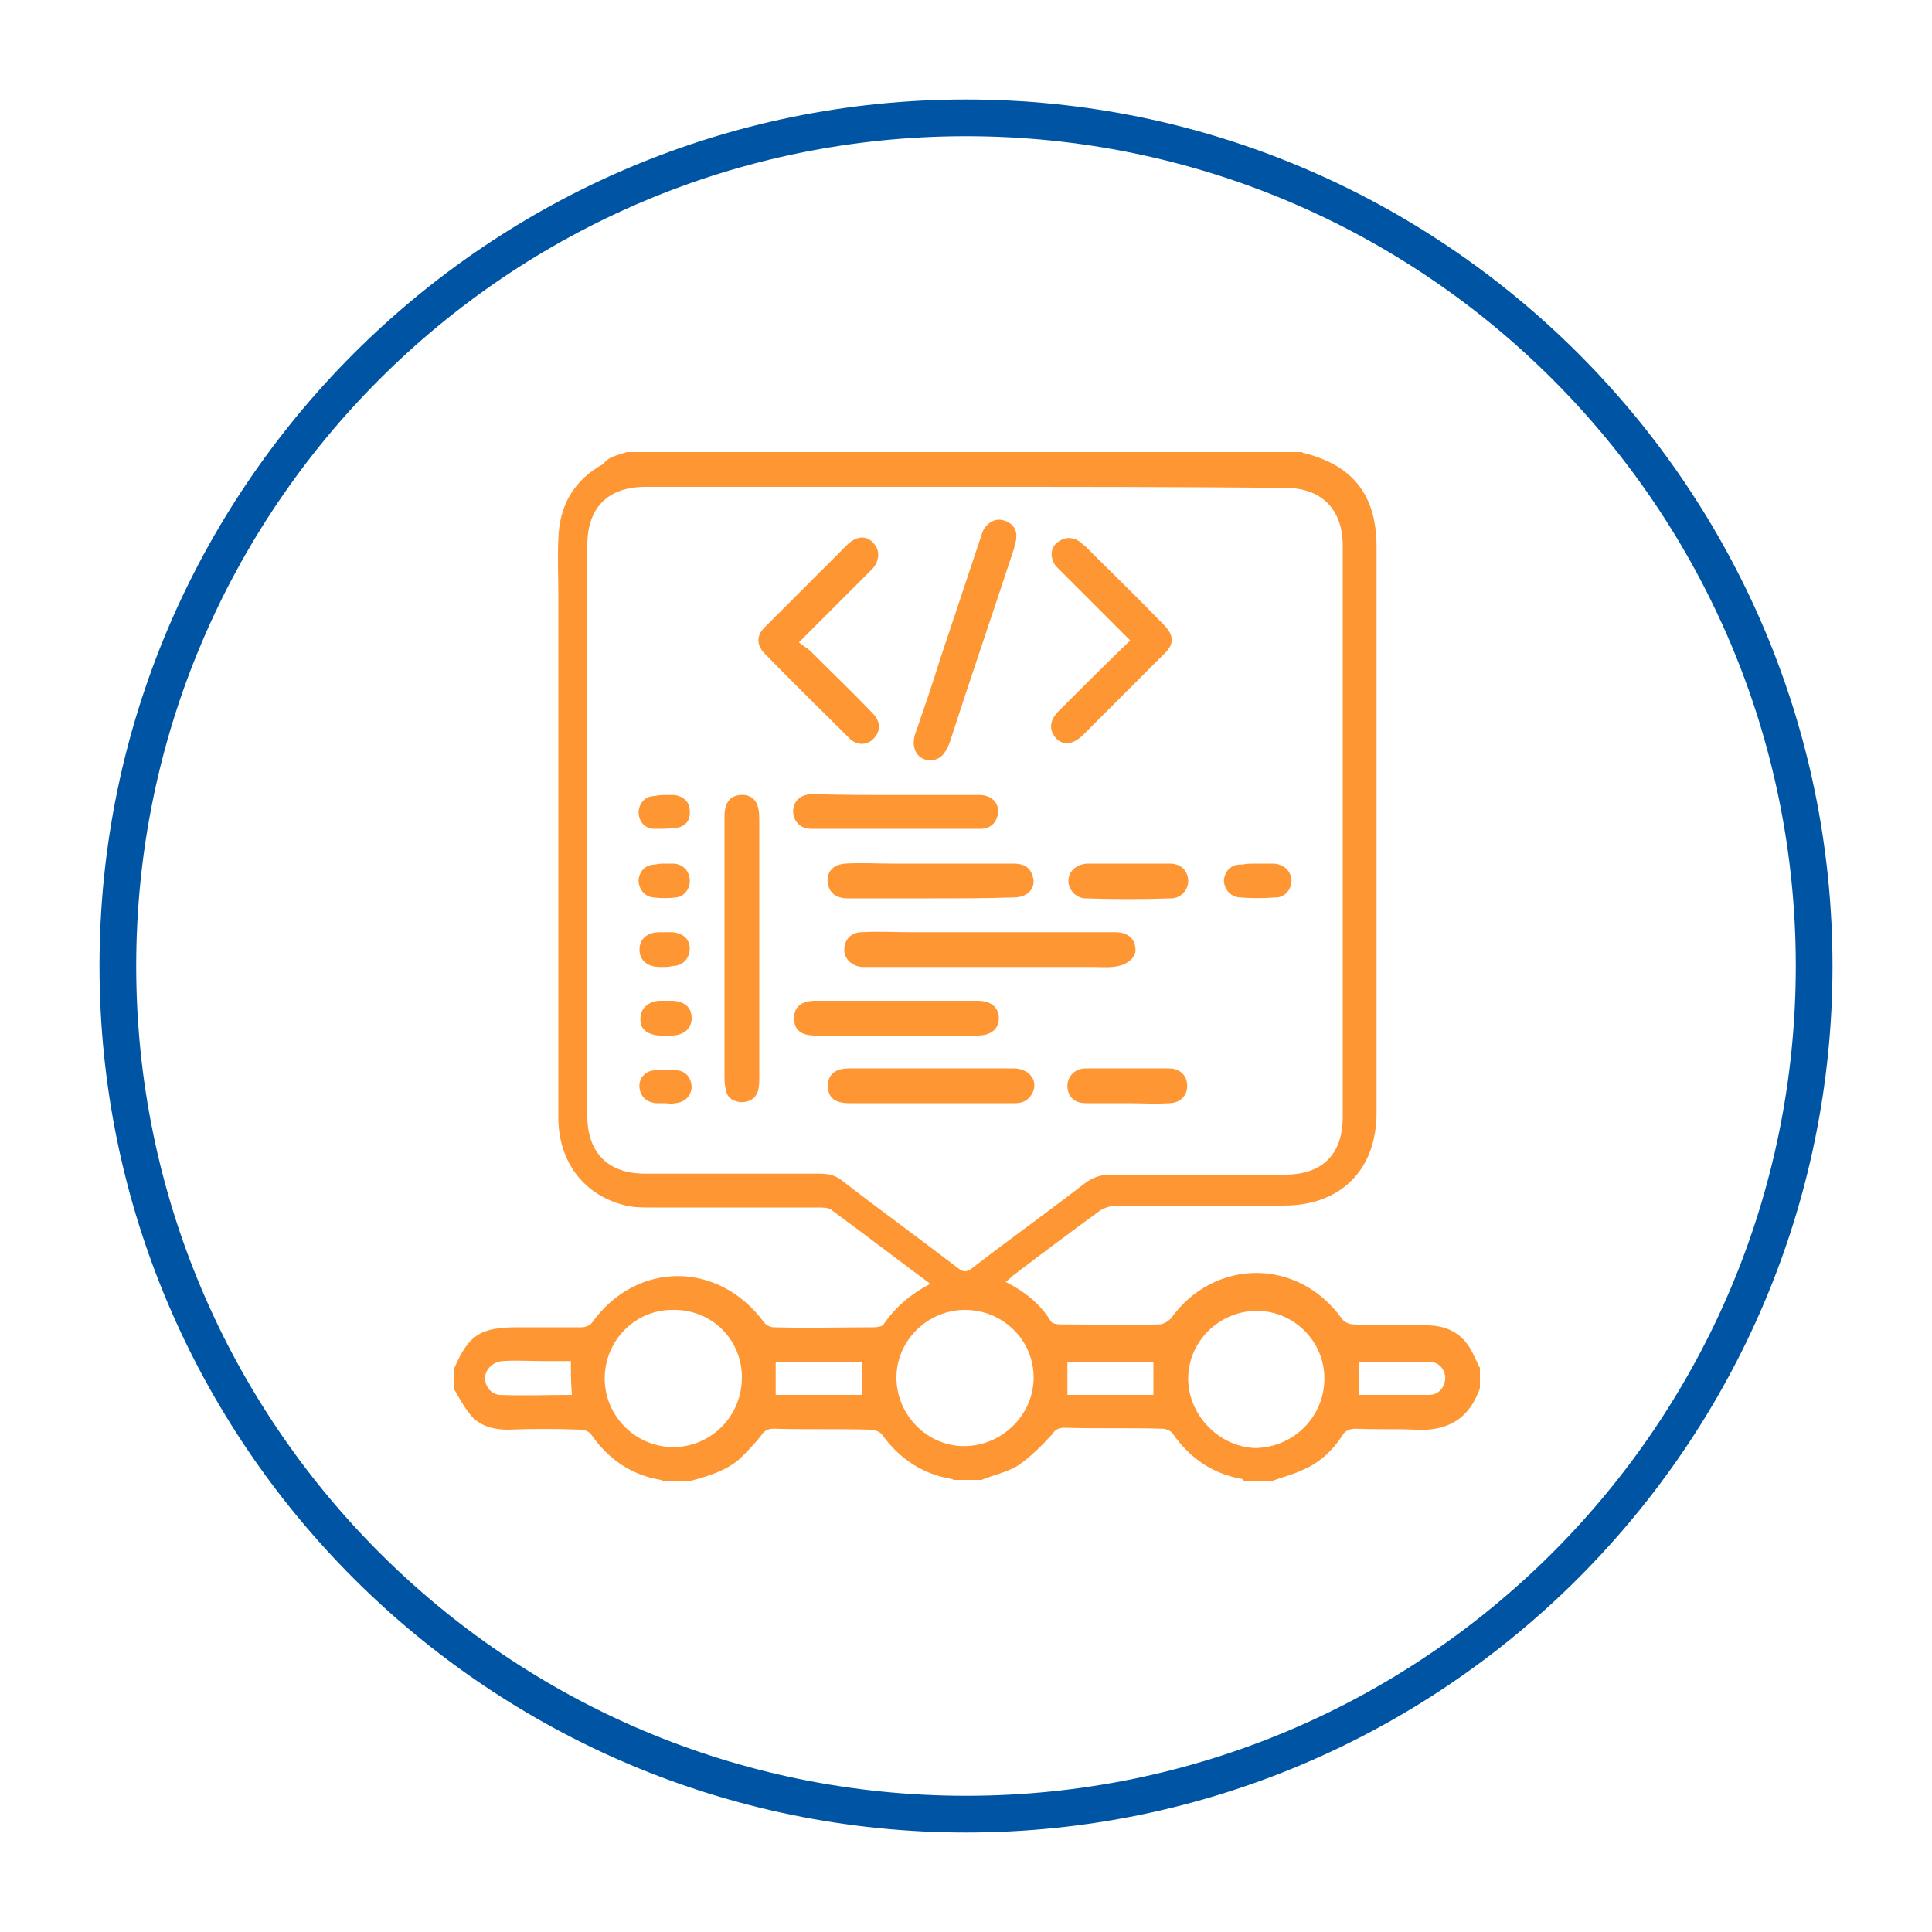 <?xml version="1.0" encoding="utf-8"?>
<!-- Generator: Adobe Illustrator 19.0.0, SVG Export Plug-In . SVG Version: 6.00 Build 0)  -->
<svg version="1.1" id="Layer_1" xmlns="http://www.w3.org/2000/svg" xmlns:xlink="http://www.w3.org/1999/xlink" x="0px" y="0px"
	 viewBox="-205 297 200 200" style="enable-background:new -205 297 200 200;" xml:space="preserve">
<style type="text/css">
	.st0{fill:#0054A4;}
	.st1{fill:#FE9733;}
</style>
<path class="st0" d="M-105,486.7c-49.4,0-89.7-40.2-89.7-89.7c0-49.4,40.2-89.7,89.7-89.7c49.4,0,89.7,40.2,89.7,89.7
	C-15.3,446.4-55.6,486.7-105,486.7z M-105,311.1c-47.4,0-85.9,38.5-85.9,85.9s38.5,85.9,85.9,85.9s85.9-38.5,85.9-85.9
	S-57.6,311.1-105,311.1z"/>
<g id="XMLID_1_">
	<path id="XMLID_227_" class="st1" d="M-140.1,343.8c23.3,0,46.6,0,69.9,0c0.1,0.1,0.1,0.1,0.2,0.1c5.1,1.3,7.5,4.4,7.5,9.7
		c0,19.6,0,39.1,0,58.6c0,5.9-3.7,9.6-9.6,9.6c-5.8,0-11.5,0-17.3,0c-0.5,0-1.2,0.2-1.7,0.5c-3,2.2-6.1,4.5-9.1,6.8
		c-0.2,0.2-0.4,0.4-0.7,0.6c2,1,3.6,2.3,4.7,4.1c0.1,0.2,0.6,0.3,0.9,0.3c3.4,0,6.9,0.1,10.3,0c0.4,0,0.9-0.3,1.2-0.6
		c4.5-6.3,13.2-6.3,17.7,0c0.2,0.3,0.7,0.6,1.2,0.6c2.6,0.1,5,0,7.6,0.1c1.6,0,3,0.5,4,1.7c0.7,0.8,1,1.8,1.5,2.7c0,0.7,0,1.4,0,2.1
		c-1.1,3.2-3.4,4.5-6.7,4.3c-2.1-0.1-4.1,0-6.1-0.1c-0.7,0-1.2,0.2-1.5,0.8c-1,1.5-2.3,2.7-3.9,3.4c-1,0.5-2.2,0.8-3.3,1.2
		c-1,0-1.9,0-2.9,0c-0.1-0.1-0.2-0.1-0.2-0.2c-3-0.5-5.4-2.1-7.2-4.7c-0.2-0.3-0.7-0.5-1.1-0.5c-3.3-0.1-6.7,0-10.1-0.1
		c-0.6,0-1,0.2-1.3,0.7c-1.1,1.2-2.2,2.3-3.5,3.2c-1.1,0.7-2.6,1-3.8,1.5c-1,0-1.9,0-2.9,0c-0.1-0.1-0.2-0.1-0.2-0.1
		c-3-0.5-5.4-2.1-7.2-4.6c-0.2-0.3-0.8-0.5-1.2-0.5c-3.3-0.1-6.6,0-10-0.1c-0.6,0-1,0.2-1.3,0.7c-0.7,0.9-1.4,1.6-2.2,2.4
		c-1.5,1.3-3.3,1.8-5.1,2.3c-1,0-1.9,0-2.9,0c-0.1-0.1-0.2-0.1-0.2-0.1c-3-0.5-5.4-2.1-7.2-4.7c-0.2-0.3-0.7-0.5-1.1-0.5
		c-2.5-0.1-5-0.1-7.5,0c-1.4,0-2.7-0.3-3.7-1.3c-0.8-0.9-1.3-1.9-1.9-2.9c0-0.7,0-1.4,0-2.1c1.5-3.5,2.7-4.3,6.6-4.3
		c2.2,0,4.4,0,6.6,0c0.4,0,0.9-0.2,1.1-0.5c4.6-6.4,13.1-6.4,17.8,0c0.2,0.3,0.7,0.5,1,0.5c3.5,0.1,6.9,0,10.4,0
		c0.3,0,0.7-0.1,0.9-0.2c1.2-1.8,2.8-3.2,4.9-4.3c-3.5-2.6-6.9-5.2-10.3-7.7c-0.3-0.2-0.9-0.2-1.3-0.2c-5.8,0-11.5,0-17.3,0
		c-0.9,0-1.8,0-2.6-0.2c-4.3-1-7-4.5-7-9.1c0-18,0-36,0-54.1c0-1.9-0.1-3.9,0-5.8c0.1-3.5,1.6-6.1,4.7-7.8
		C-142.2,344.4-141.1,344.1-140.1,343.8z M-105.1,347.4c-11,0-22.1,0-33.1,0c-3.8,0-6,2.1-6,6c0,19.7,0,39.4,0,59.1c0,3.8,2.1,6,6,6
		c6,0,12.1,0,18.1,0c1,0,1.7,0.2,2.5,0.9c3.9,3,7.9,5.9,11.8,8.9c0.5,0.4,0.9,0.4,1.4,0c3.9-3,7.8-5.8,11.7-8.8
		c0.8-0.6,1.6-0.9,2.7-0.9c6,0.1,12,0,18,0c3.9,0,6-2.1,6-6c0-19.7,0-39.4,0-59.1c0-3.8-2.2-6-6-6
		C-83.1,347.4-94.1,347.4-105.1,347.4z M-135.4,432.6c-3.9,0-7,3.2-7,7.1c0,3.9,3.2,7.1,7.1,7.1s7.1-3.2,7.1-7.2
		S-131.4,432.5-135.4,432.6z M-105.1,432.6c-3.9,0-7.1,3.2-7.1,7c0,3.9,3.2,7.1,7,7.1c3.9,0,7.2-3.2,7.2-7.1
		C-98,435.7-101.2,432.6-105.1,432.6z M-67.9,439.7c0-3.9-3.2-7-7-7c-3.9,0-7.1,3.2-7.1,7s3.2,7.1,7,7.2
		C-71,446.8-67.9,443.6-67.9,439.7z M-115.8,438c-3,0-6,0-8.9,0c0,1.2,0,2.2,0,3.4c3,0,6,0,8.9,0
		C-115.8,440.2-115.8,439.1-115.8,438z M-85.6,438c-3,0-6,0-8.9,0c0,1.2,0,2.2,0,3.4c3,0,6,0,8.9,0C-85.6,440.2-85.6,439.1-85.6,438
		z M-145.9,437.9c-0.9,0-1.8,0-2.7,0c-1.5,0-3-0.1-4.4,0c-1,0.1-1.7,0.8-1.8,1.7c0,0.9,0.6,1.7,1.5,1.8c2.5,0.1,5,0,7.5,0
		C-145.9,440.2-145.9,439.1-145.9,437.9z M-64.3,441.4c2.4,0,4.9,0,7.2,0c1,0,1.6-0.7,1.7-1.6c0.1-0.9-0.6-1.8-1.5-1.8
		c-2.4-0.1-4.9,0-7.4,0C-64.3,439.1-64.3,440.2-64.3,441.4z"/>
	<path id="XMLID_194_" class="st1" d="M-130,395.2c0-4.6,0-9.2,0-13.7c0-1.3,0.5-2.1,1.6-2.2c1-0.1,1.7,0.4,1.9,1.4
		c0.1,0.4,0.1,0.9,0.1,1.2c0,8.9,0,17.7,0,26.6c0,0.4,0,0.9-0.1,1.3c-0.2,0.9-0.9,1.3-1.8,1.3c-0.9-0.1-1.5-0.5-1.6-1.5
		c-0.1-0.4-0.1-0.7-0.1-1.2C-130,404.2-130,399.7-130,395.2z"/>
	<path id="XMLID_193_" class="st1" d="M-102.4,393.5c4.3,0,8.6,0,12.9,0c0.6,0,1.3,0.2,1.7,0.7c0.3,0.4,0.5,1.3,0.2,1.7
		c-0.2,0.5-1,1-1.6,1.1c-0.9,0.2-1.8,0.1-2.7,0.1c-7.7,0-15.3,0-23,0c-0.3,0-0.6,0-0.9,0c-1-0.1-1.8-0.8-1.8-1.8
		c0-1,0.7-1.8,1.8-1.8c1.7-0.1,3.4,0,5.1,0C-107.9,393.5-105.2,393.5-102.4,393.5z"/>
	<path id="XMLID_192_" class="st1" d="M-122.3,363.5c0.5,0.4,0.9,0.6,1.3,1c2.1,2.1,4.3,4.2,6.3,6.3c0.9,0.9,0.9,1.9,0.1,2.7
		c-0.7,0.7-1.8,0.7-2.6-0.2c-2.9-2.9-5.8-5.7-8.6-8.6c-0.9-0.9-0.9-1.9-0.1-2.7c2.9-2.9,5.8-5.8,8.7-8.7c0.9-0.8,1.9-0.9,2.6-0.1
		c0.7,0.7,0.7,1.8-0.1,2.7c-2.2,2.2-4.4,4.4-6.6,6.6C-121.5,362.7-121.8,363-122.3,363.5z"/>
	<path id="XMLID_191_" class="st1" d="M-88,363.3c-2.4-2.4-4.7-4.7-7-7c-0.2-0.2-0.4-0.4-0.7-0.7c-0.6-0.8-0.6-1.8,0.1-2.4
		c0.7-0.6,1.6-0.7,2.4-0.1c0.2,0.1,0.3,0.3,0.5,0.4c2.7,2.7,5.5,5.4,8.1,8.1c1.2,1.2,1.2,2.1,0,3.2c-2.7,2.7-5.5,5.5-8.3,8.3
		c-1,1-2.1,1.1-2.8,0.3c-0.7-0.8-0.7-1.8,0.3-2.8C-93,368.2-90.6,365.8-88,363.3z"/>
	<path id="XMLID_190_" class="st1" d="M-108.7,375.7c-1.3,0-2-1.2-1.6-2.6c0.9-2.6,1.8-5.2,2.6-7.8c1.4-4.2,2.8-8.4,4.2-12.6
		c0.1-0.3,0.2-0.7,0.4-1c0.5-0.7,1.2-1.1,2.1-0.8c0.9,0.3,1.3,1,1.2,1.8c0,0.4-0.2,0.7-0.2,1c-2.2,6.7-4.5,13.4-6.7,20.2
		C-107.1,374.9-107.6,375.7-108.7,375.7z"/>
	<path id="XMLID_189_" class="st1" d="M-108.8,411.2c-2.8,0-5.5,0-8.3,0c-1.5,0-2.2-0.6-2.2-1.8s0.8-1.8,2.2-1.8c5.7,0,11.3,0,17,0
		c1.6,0,2.6,1.2,2,2.5c-0.4,0.8-1,1.1-1.8,1.1C-102.9,411.2-105.9,411.2-108.8,411.2z"/>
	<path id="XMLID_188_" class="st1" d="M-108.7,390c-2.9,0-5.7,0-8.5,0c-1.2,0-1.9-0.5-2.1-1.5c-0.2-1.2,0.5-2,1.8-2.1
		c1.6-0.1,3.3,0,4.9,0c4.1,0,8.3,0,12.5,0c1,0,1.7,0.3,2,1.3c0.4,1.2-0.5,2.2-1.9,2.2C-102.9,390-105.8,390-108.7,390z"/>
	<path id="XMLID_187_" class="st1" d="M-112.3,404.2c-2.8,0-5.5,0-8.3,0c-1.5,0-2.2-0.6-2.2-1.8c0-1.2,0.8-1.8,2.2-1.8
		c5.6,0,11.2,0,16.8,0c1.4,0,2.2,0.7,2.2,1.8c0,1.1-0.8,1.8-2.2,1.8C-106.6,404.2-109.4,404.2-112.3,404.2z"/>
	<path id="XMLID_186_" class="st1" d="M-112.2,379.3c2.9,0,5.8,0,8.6,0c1.3,0,2.1,0.9,1.9,2c-0.2,1-0.9,1.5-1.8,1.5
		c-5.8,0-11.7,0-17.5,0c-1.2,0-1.9-0.8-1.9-1.9c0.1-1,0.7-1.6,1.9-1.7C-117.9,379.3-115,379.3-112.2,379.3z"/>
	<path id="XMLID_185_" class="st1" d="M-88.3,411.2c-1.4,0-2.9,0-4.3,0c-1.2,0-1.9-0.7-1.9-1.8c0-1,0.8-1.8,1.9-1.8
		c2.9,0,5.7,0,8.6,0c1.2,0,1.9,0.8,1.9,1.8c0,1-0.7,1.8-1.9,1.8C-85.4,411.3-86.8,411.2-88.3,411.2z"/>
	<path id="XMLID_184_" class="st1" d="M-88.3,386.4c1.5,0,2.9,0,4.4,0c1.2,0,1.9,0.8,1.9,1.8c0,1-0.8,1.8-1.8,1.8
		c-2.9,0.1-5.9,0.1-8.8,0c-1,0-1.8-0.9-1.8-1.8c0-1,0.8-1.7,1.9-1.8C-91.1,386.4-89.7,386.4-88.3,386.4z"/>
	<path id="XMLID_183_" class="st1" d="M-74.9,386.4c0.6,0,1.2,0,1.8,0c1,0.1,1.7,0.7,1.8,1.7c0,1-0.7,1.8-1.6,1.8
		c-1.3,0.1-2.6,0.1-3.8,0c-1-0.1-1.6-0.9-1.6-1.8c0.1-0.9,0.7-1.6,1.7-1.6c0.1,0,0.1,0,0.2,0C-76,386.4-75.5,386.4-74.9,386.4
		L-74.9,386.4z"/>
	<path id="XMLID_182_" class="st1" d="M-136.2,404.2c-0.2,0-0.4,0-0.6,0c-1.2-0.1-2-0.7-1.9-1.8c0-1,0.8-1.7,1.9-1.8
		c0.5,0,1,0,1.5,0c1.2,0.1,1.9,0.7,1.9,1.8c0,1-0.7,1.7-1.9,1.8C-135.7,404.2-136,404.2-136.2,404.2z"/>
	<path id="XMLID_181_" class="st1" d="M-136.2,397.1c-0.2,0-0.4,0-0.5,0c-1.3,0-2.1-0.7-2.1-1.8s0.8-1.8,2.1-1.8c0.4,0,0.9,0,1.3,0
		c1.1,0.1,1.8,0.7,1.8,1.7c0,1-0.7,1.8-1.8,1.8C-135.7,397.1-136,397.1-136.2,397.1z"/>
	<path id="XMLID_180_" class="st1" d="M-136.1,386.4c0.3,0,0.6,0,0.9,0c0.9,0.1,1.5,0.7,1.6,1.6c0.1,0.9-0.5,1.8-1.4,1.9
		c-0.8,0.1-1.6,0.1-2.4,0c-0.9-0.1-1.5-0.9-1.5-1.8c0.1-0.9,0.7-1.6,1.7-1.6C-136.8,386.4-136.5,386.4-136.1,386.4L-136.1,386.4z"/>
	<path id="XMLID_179_" class="st1" d="M-136.1,379.3c0.3,0,0.6,0,0.9,0c0.9,0.1,1.6,0.7,1.6,1.6c0.1,1-0.4,1.6-1.3,1.8
		c-0.8,0.1-1.6,0.1-2.5,0.1c-1-0.1-1.5-0.9-1.5-1.8c0.1-0.9,0.7-1.6,1.7-1.6C-136.8,379.3-136.5,379.3-136.1,379.3L-136.1,379.3z"/>
	<path id="XMLID_178_" class="st1" d="M-136.2,411.2c-0.3,0-0.6,0-0.9,0c-1-0.1-1.6-0.7-1.7-1.6c-0.1-0.9,0.5-1.7,1.5-1.8
		c0.8-0.1,1.6-0.1,2.4,0c1,0.1,1.5,0.9,1.5,1.8c-0.1,0.9-0.7,1.5-1.7,1.6C-135.6,411.3-135.9,411.2-136.2,411.2z"/>
</g>
</svg>
